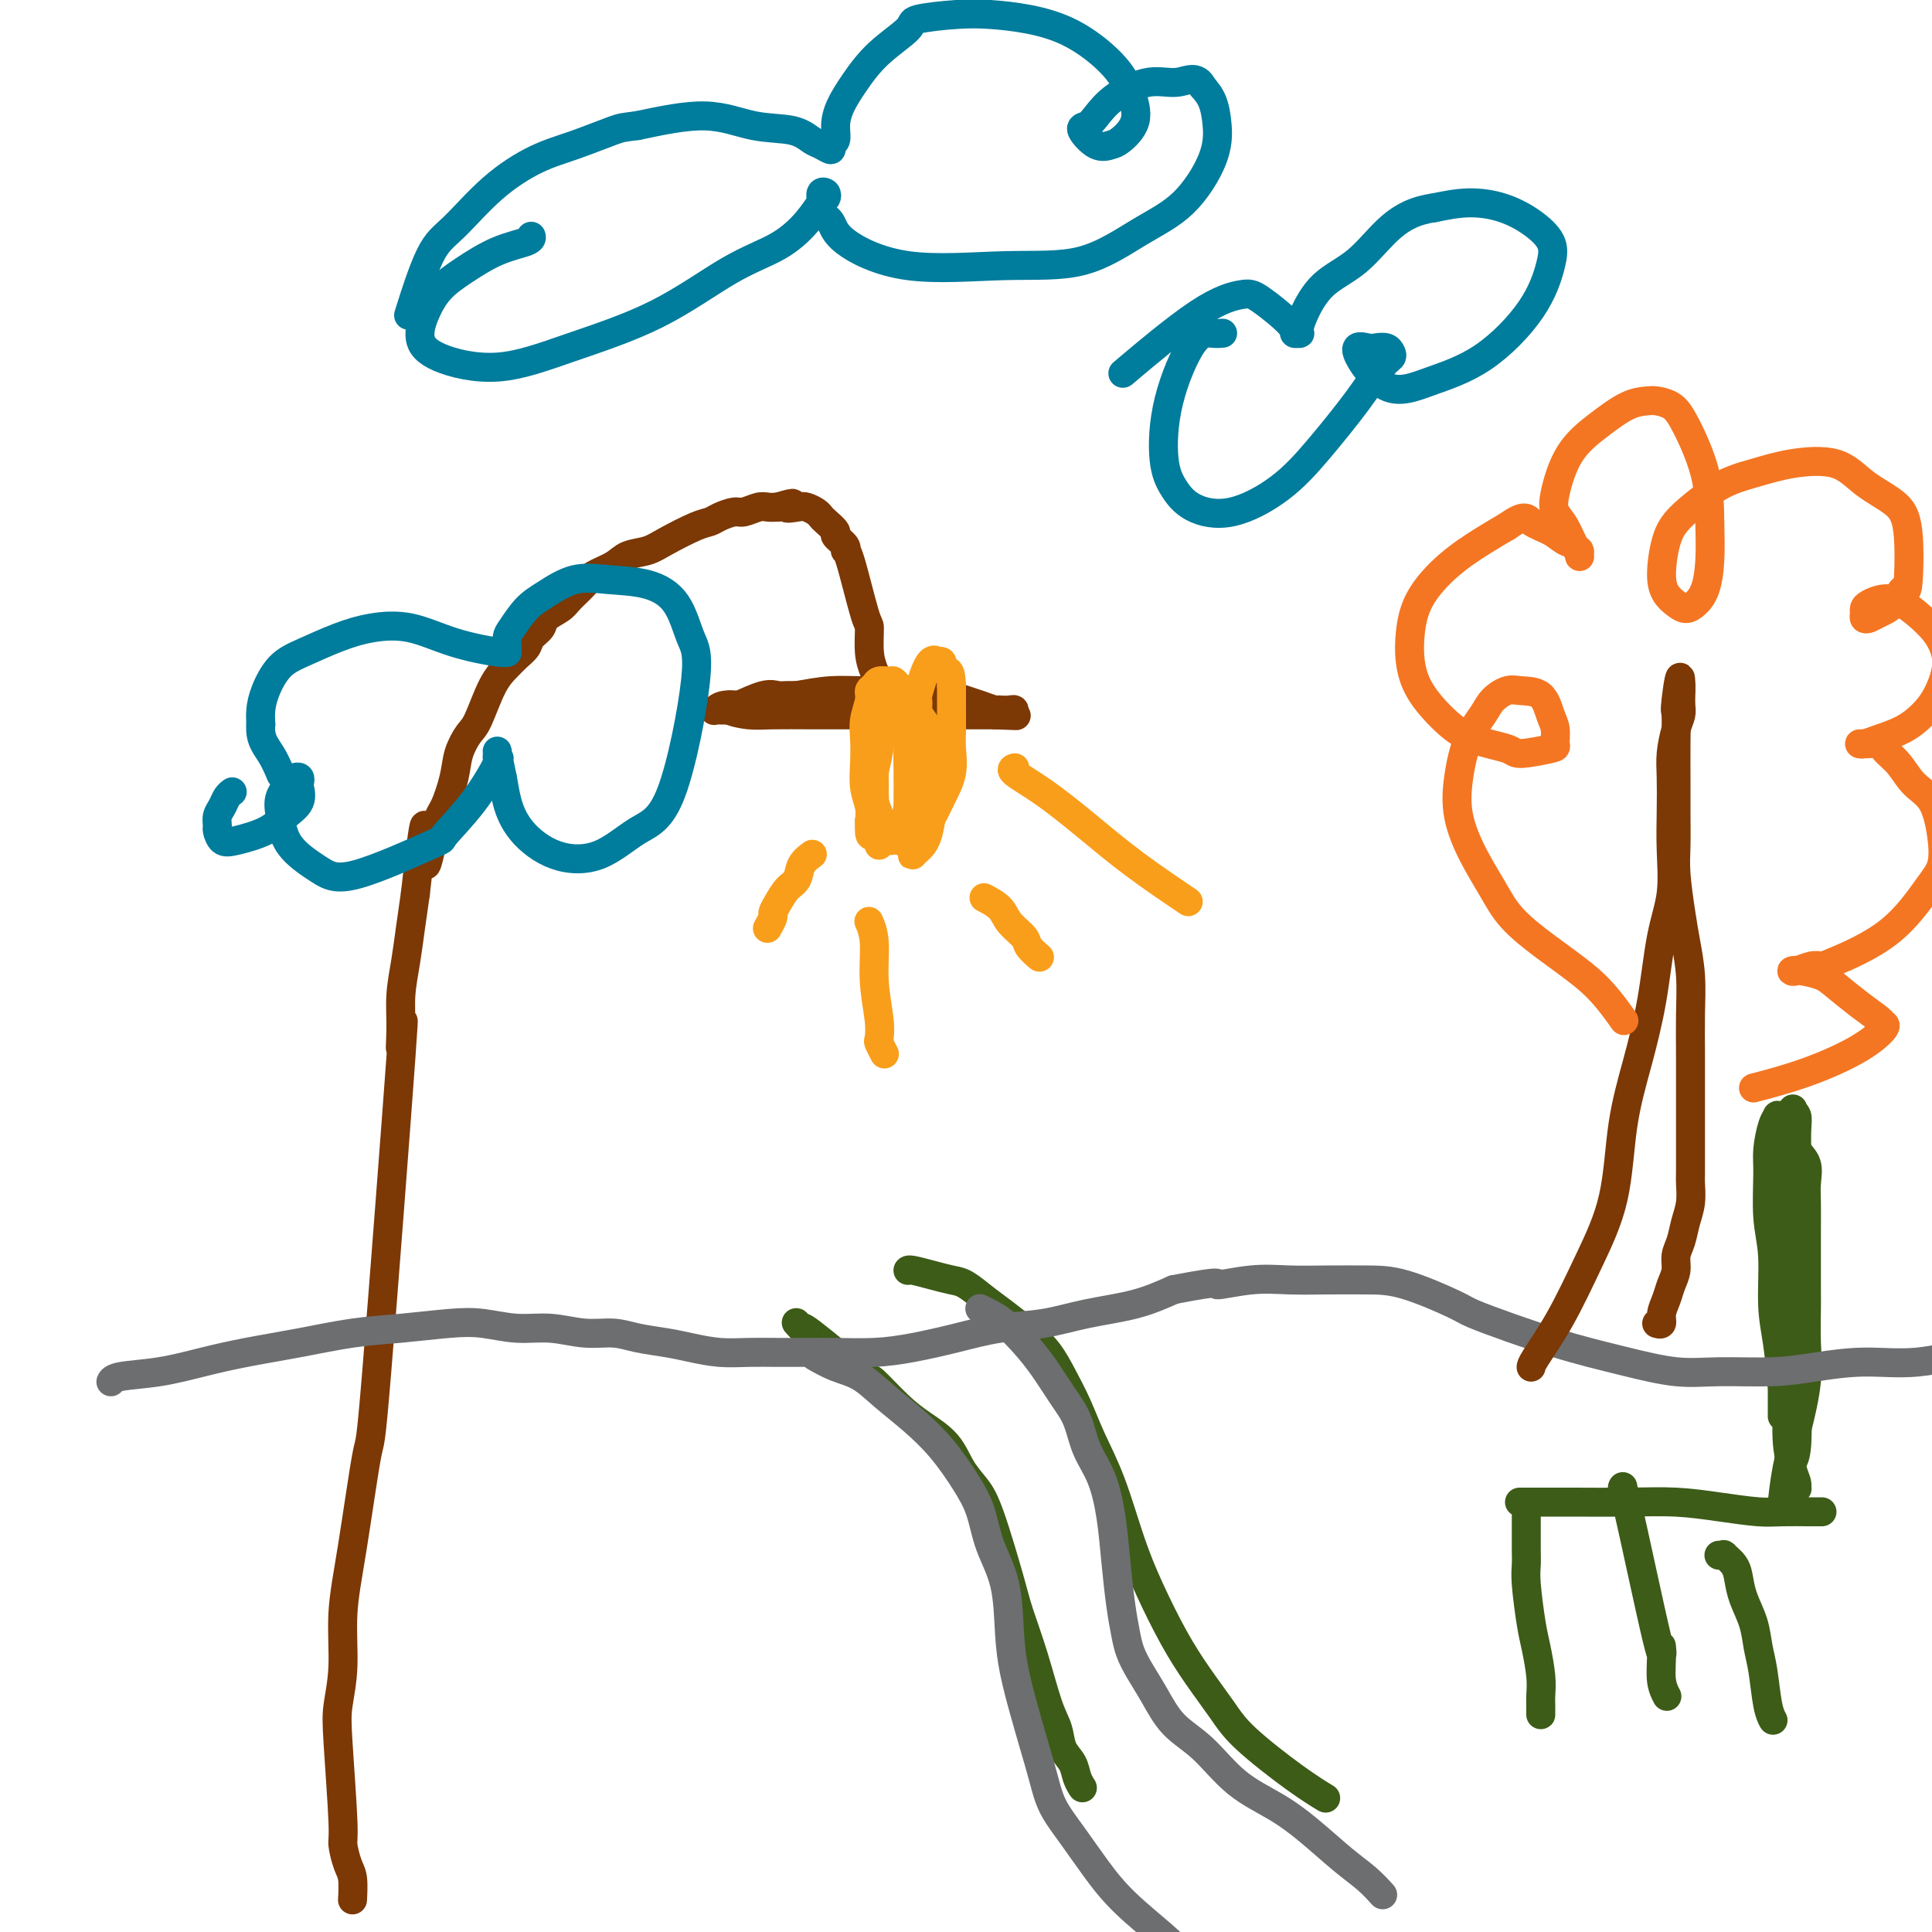<svg viewBox='0 0 400 400' version='1.1' xmlns='http://www.w3.org/2000/svg' xmlns:xlink='http://www.w3.org/1999/xlink'><g fill='none' stroke='#7C3805' stroke-width='6' stroke-linecap='round' stroke-linejoin='round'><path d='M73,393c0.006,-0.105 0.012,-0.210 0,0c-0.012,0.210 -0.041,0.735 0,0c0.041,-0.735 0.151,-2.730 0,-4c-0.151,-1.270 -0.563,-1.814 -1,-3c-0.437,-1.186 -0.897,-3.015 -1,-4c-0.103,-0.985 0.153,-1.126 0,-5c-0.153,-3.874 -0.716,-11.481 -1,-16c-0.284,-4.519 -0.290,-5.951 0,-8c0.290,-2.049 0.875,-4.715 1,-8c0.125,-3.285 -0.210,-7.188 0,-11c0.210,-3.812 0.967,-7.531 2,-14c1.033,-6.469 2.344,-15.688 3,-19c0.656,-3.312 0.658,-0.719 2,-17c1.342,-16.281 4.023,-51.437 5,-65c0.977,-13.563 0.251,-5.532 0,-3c-0.251,2.532 -0.026,-0.435 0,-3c0.026,-2.565 -0.148,-4.729 0,-7c0.148,-2.271 0.617,-4.650 1,-7c0.383,-2.350 0.681,-4.671 1,-7c0.319,-2.329 0.660,-4.664 1,-7'/><path d='M86,185c2.677,-24.332 1.868,-10.661 2,-7c0.132,3.661 1.204,-2.689 2,-6c0.796,-3.311 1.315,-3.582 2,-5c0.685,-1.418 1.537,-3.982 2,-6c0.463,-2.018 0.536,-3.489 1,-5c0.464,-1.511 1.317,-3.062 2,-4c0.683,-0.938 1.195,-1.262 2,-3c0.805,-1.738 1.902,-4.888 3,-7c1.098,-2.112 2.196,-3.185 3,-4c0.804,-0.815 1.313,-1.373 2,-2c0.687,-0.627 1.553,-1.323 2,-2c0.447,-0.677 0.475,-1.335 1,-2c0.525,-0.665 1.548,-1.337 2,-2c0.452,-0.663 0.332,-1.318 1,-2c0.668,-0.682 2.125,-1.390 3,-2c0.875,-0.610 1.167,-1.123 2,-2c0.833,-0.877 2.208,-2.118 3,-3c0.792,-0.882 1.003,-1.404 2,-2c0.997,-0.596 2.781,-1.266 4,-2c1.219,-0.734 1.874,-1.530 3,-2c1.126,-0.470 2.723,-0.612 4,-1c1.277,-0.388 2.233,-1.022 4,-2c1.767,-0.978 4.345,-2.299 6,-3c1.655,-0.701 2.386,-0.780 3,-1c0.614,-0.220 1.109,-0.581 2,-1c0.891,-0.419 2.178,-0.897 3,-1c0.822,-0.103 1.179,0.168 2,0c0.821,-0.168 2.106,-0.776 3,-1c0.894,-0.224 1.398,-0.064 2,0c0.602,0.064 1.301,0.032 2,0'/><path d='M161,105c5.152,-1.550 2.533,-0.426 2,0c-0.533,0.426 1.022,0.155 2,0c0.978,-0.155 1.380,-0.192 2,0c0.620,0.192 1.456,0.614 2,1c0.544,0.386 0.794,0.737 1,1c0.206,0.263 0.366,0.439 1,1c0.634,0.561 1.740,1.506 2,2c0.260,0.494 -0.326,0.536 0,1c0.326,0.464 1.566,1.350 2,2c0.434,0.650 0.063,1.065 0,1c-0.063,-0.065 0.182,-0.611 1,2c0.818,2.611 2.209,8.380 3,11c0.791,2.620 0.981,2.091 1,3c0.019,0.909 -0.135,3.255 0,5c0.135,1.745 0.558,2.888 1,4c0.442,1.112 0.903,2.193 1,3c0.097,0.807 -0.170,1.341 0,2c0.170,0.659 0.778,1.445 1,2c0.222,0.555 0.060,0.881 0,1c-0.060,0.119 -0.016,0.032 0,0c0.016,-0.032 0.004,-0.009 0,0c-0.004,0.009 -0.001,0.002 0,0c0.001,-0.002 0.000,-0.001 0,0c-0.000,0.001 -0.000,0.000 0,0c0.000,-0.000 0.000,-0.000 0,0c-0.000,0.000 -0.000,0.000 0,0c0.000,-0.000 0.000,-0.000 0,0'/><path d='M183,147c1.044,5.325 -0.345,1.637 -1,0c-0.655,-1.637 -0.576,-1.222 -1,-1c-0.424,0.222 -1.351,0.252 -2,0c-0.649,-0.252 -1.019,-0.785 -2,-1c-0.981,-0.215 -2.574,-0.110 -3,0c-0.426,0.110 0.315,0.226 -1,0c-1.315,-0.226 -4.684,-0.795 -6,-1c-1.316,-0.205 -0.577,-0.047 -1,0c-0.423,0.047 -2.007,-0.015 -3,0c-0.993,0.015 -1.394,0.109 -2,0c-0.606,-0.109 -1.416,-0.422 -3,0c-1.584,0.422 -3.941,1.577 -5,2c-1.059,0.423 -0.820,0.114 -1,0c-0.180,-0.114 -0.779,-0.031 -1,0c-0.221,0.031 -0.062,0.011 0,0c0.062,-0.011 0.028,-0.013 0,0c-0.028,0.013 -0.051,0.042 0,0c0.051,-0.042 0.178,-0.155 0,0c-0.178,0.155 -0.659,0.577 0,1c0.659,0.423 2.457,0.845 4,1c1.543,0.155 2.831,0.041 5,0c2.169,-0.041 5.220,-0.011 8,0c2.780,0.011 5.289,0.003 8,0c2.711,-0.003 5.625,-0.001 8,0c2.375,0.001 4.211,0.000 6,0c1.789,-0.000 3.531,-0.000 5,0c1.469,0.000 2.665,0.000 4,0c1.335,-0.000 2.810,-0.000 4,0c1.190,0.000 2.095,0.000 3,0'/><path d='M206,148c8.320,0.314 2.620,0.098 1,0c-1.620,-0.098 0.840,-0.079 2,0c1.160,0.079 1.019,0.217 1,0c-0.019,-0.217 0.085,-0.789 0,-1c-0.085,-0.211 -0.357,-0.059 -1,0c-0.643,0.059 -1.655,0.027 -2,0c-0.345,-0.027 -0.023,-0.050 0,0c0.023,0.050 -0.253,0.172 -1,0c-0.747,-0.172 -1.966,-0.638 -3,-1c-1.034,-0.362 -1.884,-0.618 -3,-1c-1.116,-0.382 -2.498,-0.888 -4,-1c-1.502,-0.112 -3.124,0.169 -5,0c-1.876,-0.169 -4.006,-0.789 -6,-1c-1.994,-0.211 -3.852,-0.014 -6,0c-2.148,0.014 -4.585,-0.155 -7,0c-2.415,0.155 -4.808,0.634 -7,1c-2.192,0.366 -4.181,0.620 -6,1c-1.819,0.380 -3.466,0.886 -5,1c-1.534,0.114 -2.956,-0.166 -4,0c-1.044,0.166 -1.710,0.776 -2,1c-0.290,0.224 -0.204,0.060 0,0c0.204,-0.060 0.524,-0.016 1,0c0.476,0.016 1.106,0.004 2,0c0.894,-0.004 2.051,-0.001 2,0c-0.051,0.001 -1.310,0.000 1,0c2.310,-0.000 8.188,-0.000 11,0c2.812,0.000 2.558,0.000 4,0c1.442,-0.000 4.581,-0.000 7,0c2.419,0.000 4.120,0.000 6,0c1.880,-0.000 3.940,-0.000 6,0'/><path d='M188,147c6.630,0.155 4.206,0.041 4,0c-0.206,-0.041 1.805,-0.011 3,0c1.195,0.011 1.574,0.003 2,0c0.426,-0.003 0.898,-0.001 1,0c0.102,0.001 -0.165,0.000 0,0c0.165,-0.000 0.761,-0.000 1,0c0.239,0.000 0.119,0.000 0,0'/></g>
<g fill='none' stroke='#F99E1B' stroke-width='6' stroke-linecap='round' stroke-linejoin='round'><path d='M181,151c0.000,-0.000 0.000,-0.000 0,0c-0.000,0.000 -0.000,0.000 0,0c0.000,-0.000 0.000,-0.000 0,0c-0.000,0.000 -0.000,0.000 0,0c0.000,-0.000 0.000,-0.000 0,0c-0.000,0.000 -0.000,0.001 0,0c0.000,-0.001 0.000,-0.005 0,0c-0.000,0.005 -0.000,0.017 0,0c0.000,-0.017 0.000,-0.065 0,0c-0.000,0.065 -0.000,0.243 0,1c0.000,0.757 0.000,2.094 0,3c-0.000,0.906 -0.001,1.383 0,2c0.001,0.617 0.004,1.376 0,2c-0.004,0.624 -0.016,1.112 0,2c0.016,0.888 0.060,2.174 0,3c-0.060,0.826 -0.224,1.191 0,2c0.224,0.809 0.838,2.063 1,3c0.162,0.937 -0.126,1.557 0,2c0.126,0.443 0.667,0.709 1,1c0.333,0.291 0.459,0.609 1,1c0.541,0.391 1.496,0.857 2,1c0.504,0.143 0.557,-0.036 1,0c0.443,0.036 1.275,0.286 2,0c0.725,-0.286 1.343,-1.108 2,-2c0.657,-0.892 1.353,-1.854 2,-3c0.647,-1.146 1.245,-2.477 2,-4c0.755,-1.523 1.666,-3.240 2,-5c0.334,-1.760 0.089,-3.565 0,-5c-0.089,-1.435 -0.024,-2.502 0,-4c0.024,-1.498 0.007,-3.428 0,-5c-0.007,-1.572 -0.003,-2.786 0,-4'/><path d='M197,142c-0.161,-3.419 -0.564,-2.967 -1,-3c-0.436,-0.033 -0.906,-0.549 -1,-1c-0.094,-0.451 0.189,-0.835 0,-1c-0.189,-0.165 -0.849,-0.110 -1,0c-0.151,0.110 0.208,0.275 0,0c-0.208,-0.275 -0.984,-0.989 -2,1c-1.016,1.989 -2.272,6.682 -3,10c-0.728,3.318 -0.927,5.262 -1,7c-0.073,1.738 -0.019,3.271 0,5c0.019,1.729 0.004,3.653 0,5c-0.004,1.347 0.003,2.115 0,3c-0.003,0.885 -0.015,1.887 0,3c0.015,1.113 0.056,2.337 0,3c-0.056,0.663 -0.209,0.764 0,1c0.209,0.236 0.781,0.607 1,1c0.219,0.393 0.087,0.806 0,1c-0.087,0.194 -0.129,0.168 0,0c0.129,-0.168 0.429,-0.477 1,-1c0.571,-0.523 1.415,-1.260 2,-3c0.585,-1.740 0.913,-4.482 1,-7c0.087,-2.518 -0.067,-4.811 0,-7c0.067,-2.189 0.355,-4.275 0,-6c-0.355,-1.725 -1.352,-3.089 -2,-4c-0.648,-0.911 -0.948,-1.368 -1,-2c-0.052,-0.632 0.145,-1.437 0,-2c-0.145,-0.563 -0.630,-0.883 -1,-1c-0.370,-0.117 -0.625,-0.031 -1,0c-0.375,0.031 -0.870,0.008 -1,0c-0.130,-0.008 0.106,-0.002 0,0c-0.106,0.002 -0.553,0.001 -1,0'/><path d='M186,144c-0.736,0.195 -0.576,1.183 -1,2c-0.424,0.817 -1.434,1.462 -2,3c-0.566,1.538 -0.690,3.969 -1,6c-0.310,2.031 -0.807,3.661 -1,5c-0.193,1.339 -0.081,2.387 0,4c0.081,1.613 0.131,3.791 0,5c-0.131,1.209 -0.443,1.448 0,2c0.443,0.552 1.641,1.417 2,2c0.359,0.583 -0.121,0.886 0,1c0.121,0.114 0.844,0.041 1,0c0.156,-0.041 -0.255,-0.050 0,0c0.255,0.050 1.176,0.158 2,-1c0.824,-1.158 1.553,-3.583 2,-6c0.447,-2.417 0.614,-4.826 1,-7c0.386,-2.174 0.990,-4.112 1,-6c0.010,-1.888 -0.575,-3.725 -1,-5c-0.425,-1.275 -0.690,-1.988 -1,-3c-0.310,-1.012 -0.664,-2.325 -1,-3c-0.336,-0.675 -0.653,-0.714 -1,-1c-0.347,-0.286 -0.724,-0.820 -1,-1c-0.276,-0.180 -0.451,-0.005 -1,0c-0.549,0.005 -1.471,-0.158 -2,0c-0.529,0.158 -0.664,0.638 -1,1c-0.336,0.362 -0.874,0.605 -1,1c-0.126,0.395 0.162,0.941 0,2c-0.162,1.059 -0.772,2.633 -1,4c-0.228,1.367 -0.075,2.529 0,4c0.075,1.471 0.072,3.250 0,5c-0.072,1.750 -0.212,3.471 0,5c0.212,1.529 0.775,2.865 1,4c0.225,1.135 0.113,2.067 0,3'/><path d='M180,170c-0.144,4.834 0.497,2.420 1,2c0.503,-0.420 0.867,1.156 1,2c0.133,0.844 0.036,0.958 0,1c-0.036,0.042 -0.010,0.011 0,0c0.010,-0.011 0.003,-0.003 0,0c-0.003,0.003 -0.001,0.002 0,0'/><path d='M168,177c-0.004,0.003 -0.008,0.006 0,0c0.008,-0.006 0.028,-0.020 0,0c-0.028,0.020 -0.104,0.073 0,0c0.104,-0.073 0.389,-0.273 0,0c-0.389,0.273 -1.453,1.019 -2,2c-0.547,0.981 -0.576,2.198 -1,3c-0.424,0.802 -1.242,1.189 -2,2c-0.758,0.811 -1.457,2.046 -2,3c-0.543,0.954 -0.929,1.627 -1,2c-0.071,0.373 0.173,0.447 0,1c-0.173,0.553 -0.764,1.587 -1,2c-0.236,0.413 -0.118,0.207 0,0'/><path d='M180,191c-0.009,-0.019 -0.017,-0.038 0,0c0.017,0.038 0.061,0.134 0,0c-0.061,-0.134 -0.226,-0.498 0,0c0.226,0.498 0.844,1.858 1,4c0.156,2.142 -0.151,5.065 0,8c0.151,2.935 0.759,5.883 1,8c0.241,2.117 0.116,3.402 0,4c-0.116,0.598 -0.224,0.507 0,1c0.224,0.493 0.778,1.569 1,2c0.222,0.431 0.111,0.215 0,0'/><path d='M204,186c-0.022,-0.011 -0.043,-0.022 0,0c0.043,0.022 0.152,0.079 0,0c-0.152,-0.079 -0.565,-0.292 0,0c0.565,0.292 2.106,1.091 3,2c0.894,0.909 1.140,1.928 2,3c0.860,1.072 2.336,2.196 3,3c0.664,0.804 0.518,1.288 1,2c0.482,0.712 1.591,1.653 2,2c0.409,0.347 0.117,0.099 0,0c-0.117,-0.099 -0.058,-0.050 0,0'/><path d='M210,159c0.009,-0.003 0.018,-0.005 0,0c-0.018,0.005 -0.063,0.018 0,0c0.063,-0.018 0.233,-0.066 0,0c-0.233,0.066 -0.870,0.246 0,1c0.870,0.754 3.247,2.080 6,4c2.753,1.920 5.882,4.432 9,7c3.118,2.568 6.224,5.191 10,8c3.776,2.809 8.222,5.802 10,7c1.778,1.198 0.889,0.599 0,0'/></g>
<g fill='none' stroke='#3D5C18' stroke-width='6' stroke-linecap='round' stroke-linejoin='round'><path d='M315,311c-0.033,-0.000 -0.065,-0.000 0,0c0.065,0.000 0.229,0.000 0,0c-0.229,-0.000 -0.851,-0.001 0,0c0.851,0.001 3.176,0.003 5,0c1.824,-0.003 3.149,-0.011 6,0c2.851,0.011 7.229,0.041 11,0c3.771,-0.041 6.934,-0.155 10,0c3.066,0.155 6.035,0.577 9,1c2.965,0.423 5.926,0.845 8,1c2.074,0.155 3.260,0.041 5,0c1.740,-0.041 4.033,-0.011 5,0c0.967,0.011 0.606,0.003 1,0c0.394,-0.003 1.541,-0.001 2,0c0.459,0.001 0.229,0.000 0,0'/><path d='M316,314c0.000,-0.000 0.000,-0.000 0,0c-0.000,0.000 -0.000,0.001 0,0c0.000,-0.001 0.000,-0.006 0,0c-0.000,0.006 -0.000,0.021 0,0c0.000,-0.021 0.000,-0.077 0,0c-0.000,0.077 -0.001,0.288 0,1c0.001,0.712 0.003,1.926 0,3c-0.003,1.074 -0.012,2.007 0,3c0.012,0.993 0.046,2.047 0,3c-0.046,0.953 -0.170,1.806 0,4c0.170,2.194 0.634,5.730 1,8c0.366,2.270 0.634,3.276 1,5c0.366,1.724 0.830,4.166 1,6c0.170,1.834 0.046,3.058 0,4c-0.046,0.942 -0.012,1.600 0,2c0.012,0.400 0.003,0.540 0,1c-0.003,0.460 -0.001,1.239 0,1c0.001,-0.239 0.000,-1.497 0,-2c-0.000,-0.503 -0.000,-0.252 0,0'/><path d='M336,308c0.000,0.005 0.001,0.009 0,0c-0.001,-0.009 -0.002,-0.032 0,0c0.002,0.032 0.008,0.119 0,0c-0.008,-0.119 -0.030,-0.444 0,0c0.030,0.444 0.114,1.657 0,1c-0.114,-0.657 -0.424,-3.183 1,3c1.424,6.183 4.581,21.076 6,27c1.419,5.924 1.098,2.880 1,2c-0.098,-0.880 0.025,0.403 0,2c-0.025,1.597 -0.199,3.507 0,5c0.199,1.493 0.771,2.569 1,3c0.229,0.431 0.114,0.215 0,0'/><path d='M356,322c-0.000,-0.000 -0.000,-0.000 0,0c0.000,0.000 0.000,0.000 0,0c-0.000,-0.000 -0.001,-0.000 0,0c0.001,0.000 0.005,0.000 0,0c-0.005,-0.000 -0.017,-0.002 0,0c0.017,0.002 0.064,0.006 0,0c-0.064,-0.006 -0.238,-0.021 0,0c0.238,0.021 0.889,0.080 1,0c0.111,-0.080 -0.317,-0.298 0,0c0.317,0.298 1.380,1.111 2,2c0.620,0.889 0.796,1.855 1,3c0.204,1.145 0.436,2.470 1,4c0.564,1.530 1.461,3.265 2,5c0.539,1.735 0.719,3.470 1,5c0.281,1.530 0.663,2.853 1,5c0.337,2.147 0.629,5.116 1,7c0.371,1.884 0.820,2.681 1,3c0.180,0.319 0.090,0.159 0,0'/><path d='M369,311c-0.005,0.044 -0.010,0.089 0,0c0.010,-0.089 0.035,-0.310 0,0c-0.035,0.310 -0.128,1.153 0,0c0.128,-1.153 0.479,-4.300 1,-7c0.521,-2.700 1.211,-4.952 2,-8c0.789,-3.048 1.675,-6.893 2,-10c0.325,-3.107 0.087,-5.477 0,-8c-0.087,-2.523 -0.023,-5.200 0,-7c0.023,-1.800 0.006,-2.725 0,-4c-0.006,-1.275 0.000,-2.901 0,-5c-0.000,-2.099 -0.007,-4.673 0,-7c0.007,-2.327 0.027,-4.409 0,-6c-0.027,-1.591 -0.102,-2.692 0,-4c0.102,-1.308 0.382,-2.822 0,-4c-0.382,-1.178 -1.427,-2.018 -2,-3c-0.573,-0.982 -0.676,-2.105 -1,-3c-0.324,-0.895 -0.870,-1.560 -1,-2c-0.130,-0.440 0.157,-0.653 0,-1c-0.157,-0.347 -0.759,-0.826 -1,-1c-0.241,-0.174 -0.120,-0.043 0,0c0.120,0.043 0.238,-0.001 0,0c-0.238,0.001 -0.834,0.046 -1,0c-0.166,-0.046 0.098,-0.184 0,0c-0.098,0.184 -0.558,0.690 -1,2c-0.442,1.310 -0.865,3.422 -1,5c-0.135,1.578 0.019,2.620 0,5c-0.019,2.380 -0.212,6.096 0,9c0.212,2.904 0.830,4.995 1,8c0.170,3.005 -0.108,6.924 0,10c0.108,3.076 0.602,5.307 1,8c0.398,2.693 0.699,5.846 1,9'/><path d='M369,287c0.702,8.721 0.958,6.025 1,6c0.042,-0.025 -0.132,2.622 0,5c0.132,2.378 0.568,4.489 1,6c0.432,1.511 0.861,2.423 1,3c0.139,0.577 -0.012,0.819 0,1c0.012,0.181 0.185,0.301 0,0c-0.185,-0.301 -0.729,-1.023 -1,-2c-0.271,-0.977 -0.269,-2.210 0,-3c0.269,-0.790 0.804,-1.137 1,-4c0.196,-2.863 0.053,-8.242 0,-13c-0.053,-4.758 -0.014,-8.895 0,-13c0.014,-4.105 0.005,-8.178 0,-12c-0.005,-3.822 -0.005,-7.392 0,-11c0.005,-3.608 0.016,-7.254 0,-10c-0.016,-2.746 -0.057,-4.591 0,-6c0.057,-1.409 0.214,-2.382 0,-3c-0.214,-0.618 -0.797,-0.883 -1,-1c-0.203,-0.117 -0.026,-0.088 0,0c0.026,0.088 -0.098,0.233 0,0c0.098,-0.233 0.419,-0.846 0,0c-0.419,0.846 -1.576,3.149 -2,6c-0.424,2.851 -0.114,6.251 0,10c0.114,3.749 0.030,7.849 0,12c-0.030,4.151 -0.008,8.353 0,12c0.008,3.647 0.002,6.741 0,10c-0.002,3.259 -0.001,6.685 0,9c0.001,2.315 0.000,3.519 0,4c-0.000,0.481 -0.000,0.241 0,0'/><path d='M165,274c-0.130,-0.146 -0.259,-0.292 0,0c0.259,0.292 0.908,1.022 1,1c0.092,-0.022 -0.371,-0.796 2,1c2.371,1.796 7.576,6.163 10,8c2.424,1.837 2.066,1.145 3,2c0.934,0.855 3.160,3.257 5,5c1.840,1.743 3.296,2.828 5,4c1.704,1.172 3.658,2.431 5,4c1.342,1.569 2.074,3.448 3,5c0.926,1.552 2.047,2.777 3,4c0.953,1.223 1.739,2.445 3,6c1.261,3.555 2.996,9.444 4,13c1.004,3.556 1.276,4.780 2,7c0.724,2.220 1.900,5.437 3,9c1.100,3.563 2.126,7.472 3,10c0.874,2.528 1.597,3.676 2,5c0.403,1.324 0.486,2.824 1,4c0.514,1.176 1.457,2.026 2,3c0.543,0.974 0.685,2.070 1,3c0.315,0.930 0.804,1.694 1,2c0.196,0.306 0.098,0.153 0,0'/><path d='M188,263c-0.001,0.002 -0.003,0.003 0,0c0.003,-0.003 0.010,-0.012 0,0c-0.010,0.012 -0.037,0.043 0,0c0.037,-0.043 0.137,-0.160 1,0c0.863,0.160 2.487,0.597 4,1c1.513,0.403 2.915,0.771 4,1c1.085,0.229 1.855,0.317 3,1c1.145,0.683 2.666,1.959 4,3c1.334,1.041 2.482,1.848 4,3c1.518,1.152 3.406,2.651 5,4c1.594,1.349 2.894,2.550 4,4c1.106,1.450 2.017,3.151 3,5c0.983,1.849 2.036,3.848 3,6c0.964,2.152 1.839,4.457 3,7c1.161,2.543 2.609,5.325 4,9c1.391,3.675 2.725,8.243 4,12c1.275,3.757 2.492,6.703 4,10c1.508,3.297 3.308,6.944 5,10c1.692,3.056 3.277,5.520 5,8c1.723,2.480 3.583,4.977 5,7c1.417,2.023 2.390,3.573 5,6c2.610,2.427 6.857,5.730 10,8c3.143,2.270 5.184,3.506 6,4c0.816,0.494 0.408,0.247 0,0'/></g>
<g fill='none' stroke='#6D6E70' stroke-width='6' stroke-linecap='round' stroke-linejoin='round'><path d='M169,281c-0.000,-0.000 -0.000,-0.000 0,0c0.000,0.000 0.000,0.000 0,0c-0.000,-0.000 -0.000,-0.000 0,0c0.000,0.000 0.001,0.000 0,0c-0.001,-0.000 -0.003,-0.002 0,0c0.003,0.002 0.012,0.007 0,0c-0.012,-0.007 -0.044,-0.025 0,0c0.044,0.025 0.166,0.095 0,0c-0.166,-0.095 -0.619,-0.355 0,0c0.619,0.355 2.310,1.323 4,2c1.690,0.677 3.379,1.061 5,2c1.621,0.939 3.173,2.433 5,4c1.827,1.567 3.930,3.207 6,5c2.070,1.793 4.106,3.738 6,6c1.894,2.262 3.645,4.840 5,7c1.355,2.160 2.313,3.901 3,6c0.687,2.099 1.104,4.555 2,7c0.896,2.445 2.270,4.878 3,8c0.730,3.122 0.815,6.931 1,10c0.185,3.069 0.471,5.397 1,8c0.529,2.603 1.302,5.481 2,8c0.698,2.519 1.322,4.678 2,7c0.678,2.322 1.409,4.807 2,7c0.591,2.193 1.043,4.096 2,6c0.957,1.904 2.418,3.810 4,6c1.582,2.190 3.286,4.664 5,7c1.714,2.336 3.439,4.533 6,7c2.561,2.467 5.959,5.203 8,7c2.041,1.797 2.726,2.656 3,3c0.274,0.344 0.137,0.172 0,0'/><path d='M203,271c-0.001,-0.000 -0.002,-0.001 0,0c0.002,0.001 0.006,0.003 0,0c-0.006,-0.003 -0.022,-0.010 0,0c0.022,0.010 0.081,0.039 0,0c-0.081,-0.039 -0.301,-0.144 0,0c0.301,0.144 1.123,0.537 2,1c0.877,0.463 1.811,0.996 3,2c1.189,1.004 2.635,2.480 4,4c1.365,1.520 2.648,3.085 4,5c1.352,1.915 2.772,4.179 4,6c1.228,1.821 2.266,3.200 3,5c0.734,1.800 1.166,4.020 2,6c0.834,1.980 2.069,3.719 3,6c0.931,2.281 1.558,5.103 2,8c0.442,2.897 0.698,5.870 1,9c0.302,3.130 0.650,6.418 1,9c0.350,2.582 0.703,4.459 1,6c0.297,1.541 0.538,2.748 1,4c0.462,1.252 1.145,2.550 2,4c0.855,1.450 1.882,3.051 3,5c1.118,1.949 2.327,4.245 4,6c1.673,1.755 3.812,2.969 6,5c2.188,2.031 4.427,4.878 7,7c2.573,2.122 5.482,3.518 8,5c2.518,1.482 4.647,3.049 7,5c2.353,1.951 4.930,4.286 7,6c2.070,1.714 3.634,2.808 5,4c1.366,1.192 2.533,2.484 3,3c0.467,0.516 0.233,0.258 0,0'/><path d='M23,286c0.011,-0.026 0.023,-0.051 0,0c-0.023,0.051 -0.079,0.179 0,0c0.079,-0.179 0.295,-0.667 2,-1c1.705,-0.333 4.900,-0.513 8,-1c3.100,-0.487 6.106,-1.282 9,-2c2.894,-0.718 5.676,-1.359 9,-2c3.324,-0.641 7.191,-1.283 11,-2c3.809,-0.717 7.559,-1.509 11,-2c3.441,-0.491 6.571,-0.683 10,-1c3.429,-0.317 7.157,-0.761 10,-1c2.843,-0.239 4.801,-0.275 7,0c2.199,0.275 4.638,0.861 7,1c2.362,0.139 4.648,-0.170 7,0c2.352,0.170 4.770,0.819 7,1c2.230,0.181 4.272,-0.105 6,0c1.728,0.105 3.143,0.603 5,1c1.857,0.397 4.158,0.695 6,1c1.842,0.305 3.226,0.618 5,1c1.774,0.382 3.938,0.834 6,1c2.062,0.166 4.023,0.045 6,0c1.977,-0.045 3.971,-0.014 6,0c2.029,0.014 4.094,0.012 6,0c1.906,-0.012 3.654,-0.035 6,0c2.346,0.035 5.289,0.126 8,0c2.711,-0.126 5.189,-0.471 8,-1c2.811,-0.529 5.954,-1.243 9,-2c3.046,-0.757 5.996,-1.556 9,-2c3.004,-0.444 6.063,-0.531 9,-1c2.937,-0.469 5.752,-1.319 9,-2c3.248,-0.681 6.928,-1.195 10,-2c3.072,-0.805 5.536,-1.903 8,-3'/><path d='M243,267c11.308,-2.177 8.578,-1.119 9,-1c0.422,0.119 3.997,-0.700 7,-1c3.003,-0.300 5.435,-0.081 8,0c2.565,0.081 5.263,0.023 8,0c2.737,-0.023 5.512,-0.012 8,0c2.488,0.012 4.687,0.023 8,1c3.313,0.977 7.738,2.919 10,4c2.262,1.081 2.361,1.300 4,2c1.639,0.700 4.816,1.880 8,3c3.184,1.120 6.373,2.181 9,3c2.627,0.819 4.692,1.397 7,2c2.308,0.603 4.857,1.231 8,2c3.143,0.769 6.878,1.680 10,2c3.122,0.320 5.631,0.049 9,0c3.369,-0.049 7.598,0.123 11,0c3.402,-0.123 5.978,-0.541 9,-1c3.022,-0.459 6.490,-0.958 10,-1c3.510,-0.042 7.060,0.373 11,0c3.940,-0.373 8.268,-1.535 10,-2c1.732,-0.465 0.866,-0.232 0,0'/></g>
<g fill='none' stroke='#7C3805' stroke-width='6' stroke-linecap='round' stroke-linejoin='round'><path d='M317,283c-0.000,0.004 -0.000,0.009 0,0c0.000,-0.009 0.000,-0.030 0,0c-0.000,0.030 -0.000,0.112 0,0c0.000,-0.112 0.002,-0.419 1,-2c0.998,-1.581 2.994,-4.437 5,-8c2.006,-3.563 4.022,-7.832 6,-12c1.978,-4.168 3.919,-8.233 5,-13c1.081,-4.767 1.302,-10.235 2,-15c0.698,-4.765 1.872,-8.828 3,-13c1.128,-4.172 2.211,-8.455 3,-13c0.789,-4.545 1.283,-9.352 2,-13c0.717,-3.648 1.655,-6.137 2,-9c0.345,-2.863 0.095,-6.100 0,-9c-0.095,-2.900 -0.036,-5.463 0,-8c0.036,-2.537 0.048,-5.050 0,-7c-0.048,-1.950 -0.156,-3.338 0,-5c0.156,-1.662 0.578,-3.597 1,-5c0.422,-1.403 0.845,-2.275 1,-3c0.155,-0.725 0.041,-1.305 0,-2c-0.041,-0.695 -0.011,-1.507 0,-2c0.011,-0.493 0.003,-0.668 0,-1c-0.003,-0.332 -0.001,-0.821 0,-1c0.001,-0.179 0.000,-0.048 0,0c-0.000,0.048 -0.000,0.013 0,0c0.000,-0.013 0.000,-0.003 0,0c-0.000,0.003 -0.000,0.000 0,0c0.000,-0.000 0.000,0.003 0,0c-0.000,-0.003 -0.000,-0.011 0,0c0.000,0.011 0.000,0.041 0,0c-0.000,-0.041 -0.000,-0.155 0,0c0.000,0.155 0.000,0.577 0,1'/><path d='M348,143c0.083,-6.153 -0.710,-0.536 -1,2c-0.290,2.536 -0.078,1.990 0,3c0.078,1.010 0.020,3.575 0,6c-0.020,2.425 -0.002,4.710 0,7c0.002,2.290 -0.011,4.585 0,7c0.011,2.415 0.045,4.951 0,7c-0.045,2.049 -0.170,3.613 0,6c0.170,2.387 0.634,5.598 1,8c0.366,2.402 0.634,3.995 1,6c0.366,2.005 0.830,4.421 1,7c0.170,2.579 0.046,5.319 0,8c-0.046,2.681 -0.012,5.303 0,8c0.012,2.697 0.003,5.469 0,8c-0.003,2.531 0.000,4.820 0,7c-0.000,2.180 -0.003,4.252 0,6c0.003,1.748 0.012,3.171 0,4c-0.012,0.829 -0.046,1.065 0,2c0.046,0.935 0.171,2.571 0,4c-0.171,1.429 -0.637,2.651 -1,4c-0.363,1.349 -0.622,2.826 -1,4c-0.378,1.174 -0.876,2.047 -1,3c-0.124,0.953 0.125,1.986 0,3c-0.125,1.014 -0.626,2.009 -1,3c-0.374,0.991 -0.622,1.978 -1,3c-0.378,1.022 -0.885,2.078 -1,3c-0.115,0.922 0.161,1.710 0,2c-0.161,0.290 -0.760,0.083 -1,0c-0.240,-0.083 -0.120,-0.041 0,0'/></g>
<g fill='none' stroke='#F47623' stroke-width='6' stroke-linecap='round' stroke-linejoin='round'><path d='M336,211c-0.064,-0.091 -0.128,-0.182 0,0c0.128,0.182 0.449,0.637 0,0c-0.449,-0.637 -1.670,-2.366 -3,-4c-1.330,-1.634 -2.771,-3.172 -5,-5c-2.229,-1.828 -5.245,-3.946 -8,-6c-2.755,-2.054 -5.247,-4.044 -7,-6c-1.753,-1.956 -2.766,-3.877 -4,-6c-1.234,-2.123 -2.689,-4.448 -4,-7c-1.311,-2.552 -2.480,-5.330 -3,-8c-0.520,-2.670 -0.393,-5.231 0,-8c0.393,-2.769 1.052,-5.747 2,-8c0.948,-2.253 2.187,-3.780 3,-5c0.813,-1.220 1.201,-2.132 2,-3c0.799,-0.868 2.008,-1.692 3,-2c0.992,-0.308 1.768,-0.100 3,0c1.232,0.100 2.920,0.092 4,1c1.080,0.908 1.550,2.731 2,4c0.450,1.269 0.879,1.984 1,3c0.121,1.016 -0.066,2.334 0,3c0.066,0.666 0.385,0.680 -1,1c-1.385,0.320 -4.475,0.947 -6,1c-1.525,0.053 -1.484,-0.469 -3,-1c-1.516,-0.531 -4.589,-1.070 -7,-2c-2.411,-0.930 -4.160,-2.252 -6,-4c-1.840,-1.748 -3.773,-3.923 -5,-6c-1.227,-2.077 -1.750,-4.058 -2,-6c-0.250,-1.942 -0.227,-3.846 0,-6c0.227,-2.154 0.659,-4.557 2,-7c1.341,-2.443 3.592,-4.927 6,-7c2.408,-2.073 4.974,-3.735 7,-5c2.026,-1.265 3.513,-2.132 5,-3'/><path d='M312,109c3.716,-2.638 4.005,-1.733 5,-1c0.995,0.733 2.697,1.294 4,2c1.303,0.706 2.206,1.559 3,2c0.794,0.441 1.478,0.472 2,1c0.522,0.528 0.880,1.555 1,2c0.120,0.445 0.001,0.310 0,0c-0.001,-0.310 0.117,-0.795 0,-1c-0.117,-0.205 -0.470,-0.129 -1,-1c-0.530,-0.871 -1.239,-2.690 -2,-4c-0.761,-1.310 -1.576,-2.113 -2,-3c-0.424,-0.887 -0.457,-1.859 0,-4c0.457,-2.141 1.406,-5.450 3,-8c1.594,-2.550 3.834,-4.342 6,-6c2.166,-1.658 4.259,-3.183 6,-4c1.741,-0.817 3.132,-0.925 4,-1c0.868,-0.075 1.213,-0.116 2,0c0.787,0.116 2.015,0.388 3,1c0.985,0.612 1.726,1.563 3,4c1.274,2.437 3.082,6.358 4,10c0.918,3.642 0.948,7.005 1,10c0.052,2.995 0.127,5.623 0,8c-0.127,2.377 -0.457,4.502 -1,6c-0.543,1.498 -1.298,2.368 -2,3c-0.702,0.632 -1.349,1.026 -2,1c-0.651,-0.026 -1.306,-0.473 -2,-1c-0.694,-0.527 -1.426,-1.133 -2,-2c-0.574,-0.867 -0.989,-1.995 -1,-4c-0.011,-2.005 0.382,-4.886 1,-7c0.618,-2.114 1.462,-3.461 3,-5c1.538,-1.539 3.769,-3.269 6,-5'/><path d='M354,102c3.072,-2.345 6.250,-3.209 9,-4c2.750,-0.791 5.070,-1.511 8,-2c2.930,-0.489 6.470,-0.749 9,0c2.530,0.749 4.048,2.506 6,4c1.952,1.494 4.336,2.725 6,4c1.664,1.275 2.608,2.593 3,6c0.392,3.407 0.232,8.902 0,11c-0.232,2.098 -0.535,0.797 -1,1c-0.465,0.203 -1.091,1.908 -2,3c-0.909,1.092 -2.100,1.572 -3,2c-0.900,0.428 -1.507,0.806 -2,1c-0.493,0.194 -0.870,0.206 -1,0c-0.130,-0.206 -0.014,-0.629 0,-1c0.014,-0.371 -0.075,-0.690 0,-1c0.075,-0.310 0.313,-0.611 1,-1c0.687,-0.389 1.821,-0.865 3,-1c1.179,-0.135 2.402,0.070 4,1c1.598,0.930 3.572,2.584 5,4c1.428,1.416 2.309,2.596 3,4c0.691,1.404 1.192,3.034 1,5c-0.192,1.966 -1.077,4.268 -2,6c-0.923,1.732 -1.883,2.895 -3,4c-1.117,1.105 -2.389,2.153 -4,3c-1.611,0.847 -3.559,1.494 -5,2c-1.441,0.506 -2.373,0.870 -3,1c-0.627,0.130 -0.947,0.027 -1,0c-0.053,-0.027 0.161,0.024 1,0c0.839,-0.024 2.303,-0.122 3,0c0.697,0.122 0.628,0.463 1,1c0.372,0.537 1.186,1.268 2,2'/><path d='M392,157c1.622,1.445 2.677,3.558 4,5c1.323,1.442 2.913,2.215 4,4c1.087,1.785 1.672,4.583 2,7c0.328,2.417 0.401,4.452 0,6c-0.401,1.548 -1.275,2.610 -3,5c-1.725,2.390 -4.300,6.108 -8,9c-3.700,2.892 -8.523,4.957 -11,6c-2.477,1.043 -2.607,1.063 -3,1c-0.393,-0.063 -1.049,-0.210 -2,0c-0.951,0.210 -2.199,0.779 -3,1c-0.801,0.221 -1.156,0.096 -1,0c0.156,-0.096 0.823,-0.163 2,0c1.177,0.163 2.865,0.555 4,1c1.135,0.445 1.719,0.943 3,2c1.281,1.057 3.261,2.672 5,4c1.739,1.328 3.237,2.368 4,3c0.763,0.632 0.791,0.856 1,1c0.209,0.144 0.597,0.207 0,1c-0.597,0.793 -2.181,2.316 -5,4c-2.819,1.684 -6.874,3.530 -11,5c-4.126,1.470 -8.322,2.563 -10,3c-1.678,0.437 -0.839,0.219 0,0'/></g>
<g fill='none' stroke='#007C9C' stroke-width='6' stroke-linecap='round' stroke-linejoin='round'><path d='M110,49c-0.021,-0.079 -0.043,-0.157 0,0c0.043,0.157 0.149,0.550 -1,1c-1.149,0.450 -3.553,0.955 -6,2c-2.447,1.045 -4.937,2.628 -7,4c-2.063,1.372 -3.699,2.532 -5,4c-1.301,1.468 -2.265,3.245 -3,5c-0.735,1.755 -1.239,3.489 -1,5c0.239,1.511 1.221,2.799 4,4c2.779,1.201 7.354,2.314 12,2c4.646,-0.314 9.362,-2.057 15,-4c5.638,-1.943 12.197,-4.086 18,-7c5.803,-2.914 10.851,-6.598 15,-9c4.149,-2.402 7.400,-3.523 10,-5c2.600,-1.477 4.549,-3.312 6,-5c1.451,-1.688 2.403,-3.231 3,-4c0.597,-0.769 0.838,-0.764 1,-1c0.162,-0.236 0.247,-0.714 0,-1c-0.247,-0.286 -0.824,-0.382 -1,0c-0.176,0.382 0.048,1.242 0,2c-0.048,0.758 -0.369,1.414 0,2c0.369,0.586 1.426,1.100 2,2c0.574,0.900 0.663,2.184 3,4c2.337,1.816 6.920,4.164 13,5c6.080,0.836 13.657,0.161 20,0c6.343,-0.161 11.451,0.191 16,-1c4.549,-1.191 8.537,-3.925 12,-6c3.463,-2.075 6.400,-3.490 9,-6c2.600,-2.510 4.862,-6.116 6,-9c1.138,-2.884 1.153,-5.046 1,-7c-0.153,-1.954 -0.472,-3.701 -1,-5c-0.528,-1.299 -1.264,-2.149 -2,-3'/><path d='M249,18c-1.176,-2.513 -3.116,-1.297 -5,-1c-1.884,0.297 -3.712,-0.326 -6,0c-2.288,0.326 -5.035,1.601 -7,3c-1.965,1.399 -3.147,2.921 -4,4c-0.853,1.079 -1.377,1.714 -2,2c-0.623,0.286 -1.346,0.224 -1,1c0.346,0.776 1.762,2.390 3,3c1.238,0.610 2.298,0.217 3,0c0.702,-0.217 1.045,-0.256 2,-1c0.955,-0.744 2.524,-2.192 3,-4c0.476,-1.808 -0.139,-3.977 -1,-6c-0.861,-2.023 -1.969,-3.902 -4,-6c-2.031,-2.098 -4.987,-4.416 -8,-6c-3.013,-1.584 -6.085,-2.435 -9,-3c-2.915,-0.565 -5.675,-0.845 -8,-1c-2.325,-0.155 -4.215,-0.184 -7,0c-2.785,0.184 -6.466,0.583 -8,1c-1.534,0.417 -0.923,0.852 -2,2c-1.077,1.148 -3.843,3.008 -6,5c-2.157,1.992 -3.707,4.116 -5,6c-1.293,1.884 -2.331,3.529 -3,5c-0.669,1.471 -0.970,2.769 -1,4c-0.030,1.231 0.211,2.395 0,3c-0.211,0.605 -0.875,0.652 -1,1c-0.125,0.348 0.287,0.996 0,1c-0.287,0.004 -1.273,-0.635 -2,-1c-0.727,-0.365 -1.195,-0.457 -2,-1c-0.805,-0.543 -1.948,-1.537 -4,-2c-2.052,-0.463 -5.014,-0.394 -8,-1c-2.986,-0.606 -5.996,-1.887 -10,-2c-4.004,-0.113 -9.002,0.944 -14,2'/><path d='M132,26c-2.912,0.385 -3.191,0.347 -5,1c-1.809,0.653 -5.147,1.997 -8,3c-2.853,1.003 -5.220,1.665 -8,3c-2.780,1.335 -5.971,3.344 -9,6c-3.029,2.656 -5.894,5.959 -8,8c-2.106,2.041 -3.452,2.819 -5,6c-1.548,3.181 -3.300,8.766 -4,11c-0.700,2.234 -0.350,1.117 0,0'/><path d='M253,69c-0.038,0.004 -0.077,0.007 0,0c0.077,-0.007 0.268,-0.026 0,0c-0.268,0.026 -0.995,0.095 -2,0c-1.005,-0.095 -2.288,-0.356 -4,2c-1.712,2.356 -3.852,7.328 -5,12c-1.148,4.672 -1.303,9.043 -1,12c0.303,2.957 1.064,4.501 2,6c0.936,1.499 2.048,2.952 4,4c1.952,1.048 4.742,1.689 8,1c3.258,-0.689 6.982,-2.710 10,-5c3.018,-2.290 5.331,-4.851 8,-8c2.669,-3.149 5.694,-6.886 8,-10c2.306,-3.114 3.894,-5.605 5,-7c1.106,-1.395 1.732,-1.693 2,-2c0.268,-0.307 0.179,-0.621 0,-1c-0.179,-0.379 -0.449,-0.821 -1,-1c-0.551,-0.179 -1.384,-0.095 -2,0c-0.616,0.095 -1.016,0.200 -2,0c-0.984,-0.200 -2.553,-0.707 -2,1c0.553,1.707 3.227,5.626 6,7c2.773,1.374 5.646,0.202 9,-1c3.354,-1.202 7.189,-2.436 11,-5c3.811,-2.564 7.596,-6.459 10,-10c2.404,-3.541 3.426,-6.729 4,-9c0.574,-2.271 0.701,-3.625 0,-5c-0.701,-1.375 -2.229,-2.771 -4,-4c-1.771,-1.229 -3.784,-2.293 -6,-3c-2.216,-0.707 -4.633,-1.059 -7,-1c-2.367,0.059 -4.683,0.530 -7,1'/><path d='M297,43c-3.877,0.540 -6.570,1.888 -9,4c-2.430,2.112 -4.599,4.986 -7,7c-2.401,2.014 -5.035,3.166 -7,5c-1.965,1.834 -3.263,4.349 -4,6c-0.737,1.651 -0.914,2.440 -1,3c-0.086,0.560 -0.082,0.893 0,1c0.082,0.107 0.240,-0.011 0,0c-0.240,0.011 -0.879,0.151 -1,0c-0.121,-0.151 0.277,-0.592 -1,-2c-1.277,-1.408 -4.229,-3.783 -6,-5c-1.771,-1.217 -2.361,-1.275 -4,-1c-1.639,0.275 -4.326,0.882 -9,4c-4.674,3.118 -11.335,8.748 -14,11c-2.665,2.252 -1.332,1.126 0,0'/><path d='M48,164c0.007,-0.005 0.013,-0.009 0,0c-0.013,0.009 -0.046,0.033 0,0c0.046,-0.033 0.170,-0.121 0,0c-0.170,0.121 -0.635,0.451 -1,1c-0.365,0.549 -0.632,1.317 -1,2c-0.368,0.683 -0.839,1.281 -1,2c-0.161,0.719 -0.014,1.561 0,2c0.014,0.439 -0.107,0.477 0,1c0.107,0.523 0.443,1.533 1,2c0.557,0.467 1.337,0.391 3,0c1.663,-0.391 4.211,-1.099 6,-2c1.789,-0.901 2.820,-1.996 4,-3c1.180,-1.004 2.509,-1.915 3,-3c0.491,-1.085 0.144,-2.342 0,-3c-0.144,-0.658 -0.084,-0.718 0,-1c0.084,-0.282 0.194,-0.787 0,-1c-0.194,-0.213 -0.690,-0.134 -1,0c-0.310,0.134 -0.432,0.321 -1,1c-0.568,0.679 -1.580,1.848 -2,3c-0.420,1.152 -0.247,2.287 0,4c0.247,1.713 0.569,4.005 2,6c1.431,1.995 3.970,3.693 6,5c2.030,1.307 3.550,2.223 8,1c4.450,-1.223 11.830,-4.586 15,-6c3.170,-1.414 2.132,-0.879 3,-2c0.868,-1.121 3.643,-3.898 6,-7c2.357,-3.102 4.294,-6.530 5,-8c0.706,-1.470 0.179,-0.982 0,-1c-0.179,-0.018 -0.010,-0.543 0,-1c0.010,-0.457 -0.140,-0.845 0,0c0.140,0.845 0.570,2.922 1,5'/><path d='M104,161c0.281,1.309 0.485,3.080 1,5c0.515,1.920 1.343,3.987 3,6c1.657,2.013 4.144,3.970 7,5c2.856,1.030 6.080,1.132 9,0c2.920,-1.132 5.536,-3.499 8,-5c2.464,-1.501 4.778,-2.136 7,-8c2.222,-5.864 4.354,-16.958 5,-23c0.646,-6.042 -0.194,-7.033 -1,-9c-0.806,-1.967 -1.576,-4.910 -3,-7c-1.424,-2.090 -3.500,-3.327 -6,-4c-2.500,-0.673 -5.422,-0.783 -8,-1c-2.578,-0.217 -4.810,-0.540 -7,0c-2.190,0.540 -4.338,1.942 -6,3c-1.662,1.058 -2.838,1.771 -4,3c-1.162,1.229 -2.311,2.974 -3,4c-0.689,1.026 -0.916,1.332 -1,2c-0.084,0.668 -0.023,1.697 0,2c0.023,0.303 0.008,-0.120 0,0c-0.008,0.120 -0.008,0.781 0,1c0.008,0.219 0.023,-0.006 0,0c-0.023,0.006 -0.086,0.241 -2,0c-1.914,-0.241 -5.680,-0.959 -9,-2c-3.320,-1.041 -6.194,-2.405 -9,-3c-2.806,-0.595 -5.543,-0.421 -8,0c-2.457,0.421 -4.634,1.088 -7,2c-2.366,0.912 -4.921,2.067 -7,3c-2.079,0.933 -3.681,1.642 -5,3c-1.319,1.358 -2.355,3.366 -3,5c-0.645,1.634 -0.899,2.896 -1,4c-0.101,1.104 -0.051,2.052 0,3'/><path d='M54,150c-0.286,2.976 1.000,4.417 2,6c1.000,1.583 1.714,3.310 2,4c0.286,0.690 0.143,0.345 0,0'/></g>
</svg>